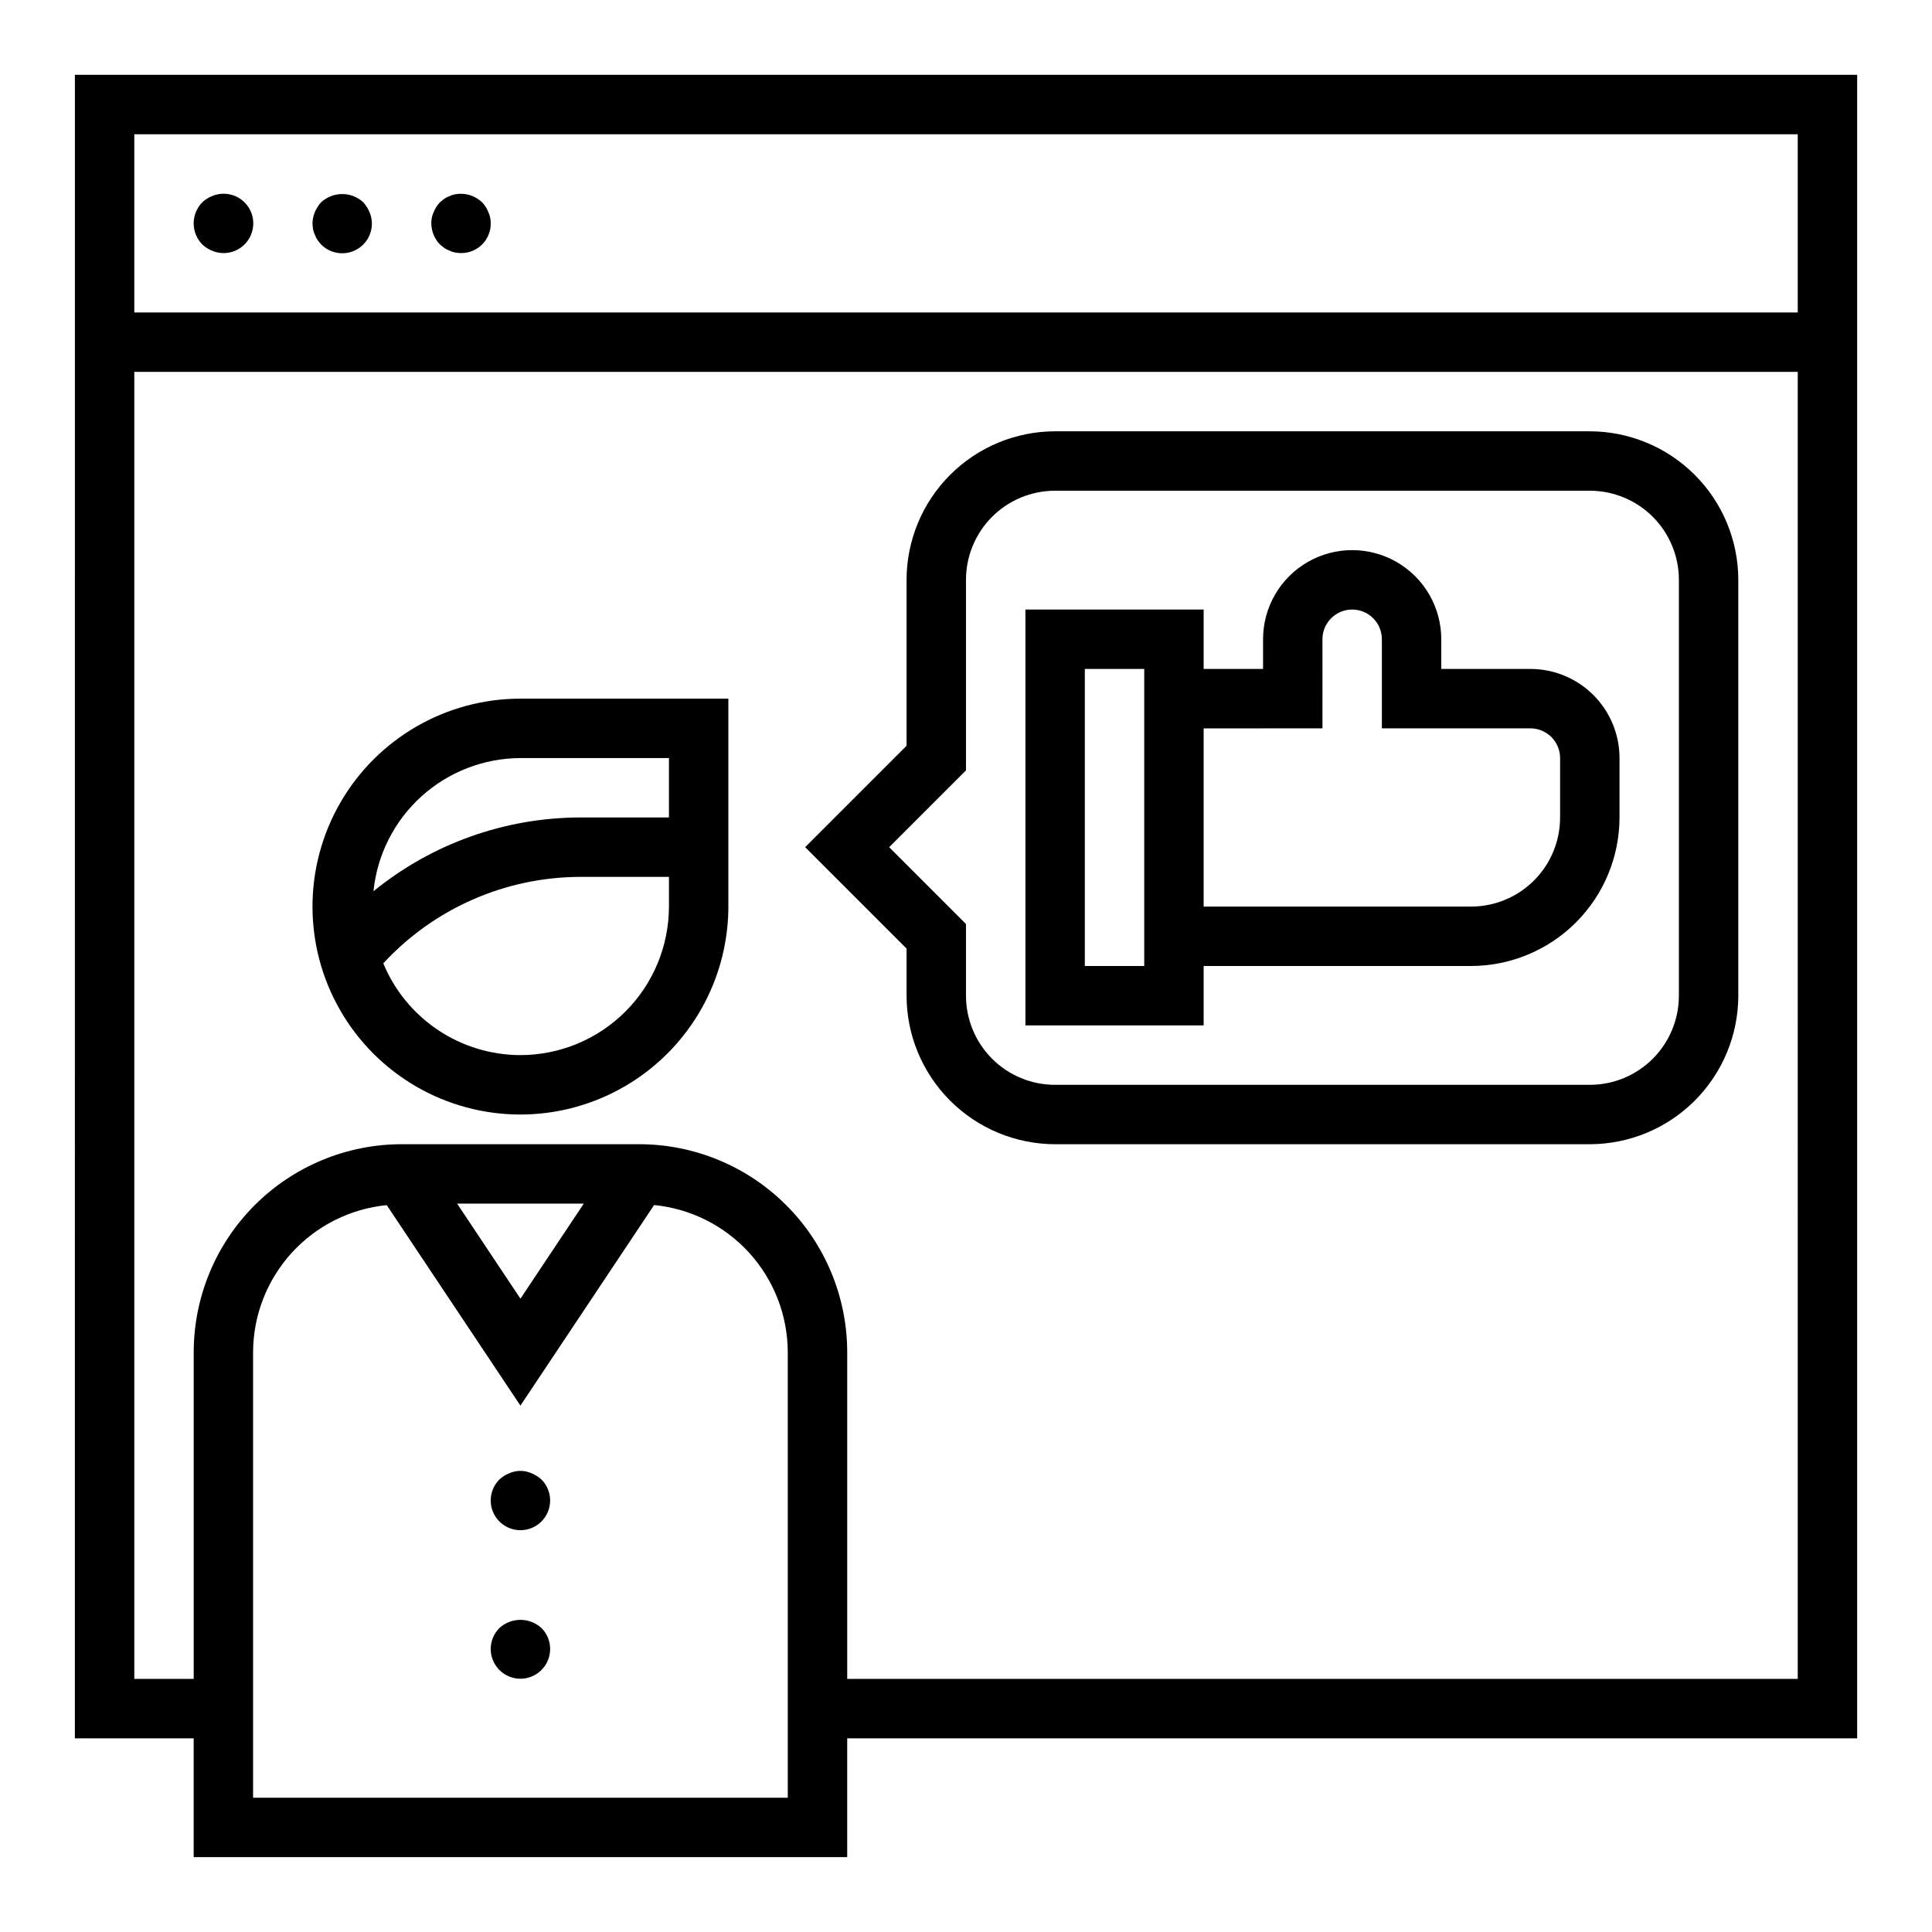 <?xml version="1.0" encoding="UTF-8"?>
<!-- Uploaded to: ICON Repo, www.iconrepo.com, Generator: ICON Repo Mixer Tools -->
<svg fill="#000000" width="800px" height="800px" version="1.1" viewBox="144 144 512 512" xmlns="http://www.w3.org/2000/svg">
 <g>
  <path d="m163.84 604.67h31.488v31.488h173.19v-31.488h267.65v-440.84h-472.32zm188.93 15.742h-141.7v-118.08c0.031-9.73 3.672-19.098 10.215-26.297 6.547-7.195 15.527-11.711 25.207-12.664l35.426 53.129 35.426-53.152c9.684 0.953 18.668 5.469 25.215 12.672 6.543 7.203 10.184 16.578 10.207 26.312zm-87.629-157.44h33.566l-16.785 25.188zm355.28 125.95h-251.9v-86.59c-0.02-14.609-5.828-28.617-16.16-38.945-10.328-10.332-24.336-16.145-38.945-16.16h-62.977c-14.609 0.016-28.617 5.828-38.945 16.16-10.332 10.328-16.141 24.336-16.16 38.945v86.59h-15.742v-346.37h440.83zm-440.83-409.34h440.83v47.23h-440.83z"/>
  <path d="m200.21 195.96c-0.965 0.379-1.844 0.941-2.598 1.652-3.047 3.106-3.047 8.074 0 11.176 0.754 0.715 1.633 1.273 2.598 1.656 0.945 0.402 1.961 0.617 2.992 0.629 3.195 0.02 6.09-1.898 7.316-4.856 1.227-2.953 0.543-6.356-1.73-8.605-2.262-2.234-5.648-2.887-8.578-1.652z"/>
  <path d="m240.27 197.61c-3.156-2.914-8.02-2.914-11.176 0-0.695 0.766-1.254 1.645-1.652 2.598-0.406 0.945-0.617 1.961-0.633 2.992 0.02 0.527 0.07 1.051 0.16 1.574 0.086 0.492 0.242 0.969 0.473 1.414 0.172 0.504 0.41 0.98 0.707 1.418 0.289 0.414 0.605 0.809 0.945 1.18 2.25 2.273 5.652 2.957 8.605 1.73 2.957-1.227 4.875-4.121 4.856-7.316-0.012-1.031-0.227-2.047-0.629-2.992-0.402-0.953-0.961-1.832-1.656-2.598z"/>
  <path d="m271.76 197.61c-1.91-1.812-4.57-2.606-7.16-2.125-0.496 0.086-0.973 0.242-1.418 0.473-0.504 0.172-0.984 0.41-1.426 0.707l-1.172 0.945c-0.711 0.754-1.273 1.633-1.652 2.598-0.441 0.934-0.66 1.957-0.633 2.992 0.027 2.082 0.844 4.082 2.285 5.586l1.172 0.945c0.441 0.297 0.922 0.535 1.426 0.711 0.445 0.227 0.922 0.387 1.418 0.473 0.52 0.09 1.043 0.141 1.574 0.156 2.094 0.02 4.106-0.801 5.59-2.281 1.48-1.48 2.301-3.496 2.281-5.59 0.023-1.035-0.191-2.059-0.629-2.992-0.383-0.965-0.941-1.844-1.656-2.598z"/>
  <path d="m384.25 407.87c0.012 10.434 4.164 20.438 11.543 27.816s17.383 11.531 27.816 11.543h141.7c10.434-0.012 20.438-4.164 27.816-11.543s11.531-17.383 11.543-27.816v-110.21c-0.012-10.438-4.164-20.441-11.543-27.82s-17.383-11.527-27.816-11.543h-141.7c-10.434 0.016-20.438 4.164-27.816 11.543s-11.531 17.383-11.543 27.82v43.973l-26.875 26.875 26.875 26.875zm-4.613-39.359 20.359-20.359v-50.488c0-6.266 2.488-12.273 6.914-16.699 4.43-4.43 10.438-6.918 16.699-6.918h141.7c6.262 0 12.27 2.488 16.699 6.918 4.426 4.426 6.914 10.434 6.914 16.699v110.21c0 6.262-2.488 12.27-6.914 16.699-4.43 4.43-10.438 6.918-16.699 6.918h-141.7c-6.262 0-12.27-2.488-16.699-6.918-4.426-4.43-6.914-10.438-6.914-16.699v-19.004z"/>
  <path d="m281.92 439.36c14.609-0.016 28.617-5.828 38.945-16.16 10.332-10.328 16.141-24.336 16.16-38.945v-55.105h-55.105c-19.688 0-37.879 10.504-47.723 27.555-9.844 17.047-9.844 38.055 0 55.102 9.844 17.051 28.035 27.555 47.723 27.555zm0-15.742v-0.004c-7.781-0.012-15.387-2.324-21.855-6.652-6.469-4.328-11.508-10.473-14.488-17.664 13.422-14.543 32.297-22.844 52.09-22.914h23.617v7.871h-0.004c-0.012 10.438-4.164 20.441-11.543 27.82-7.379 7.379-17.383 11.527-27.816 11.539zm0-78.719h39.359v15.742l-23.613-0.004c-19.934 0.062-39.242 6.965-54.695 19.555 0.98-9.656 5.504-18.605 12.699-25.125 7.191-6.519 16.543-10.141 26.25-10.172z"/>
  <path d="m284.91 534.45c-1.902-0.867-4.082-0.867-5.984 0-0.961 0.379-1.844 0.941-2.598 1.652-2.238 2.258-2.898 5.637-1.676 8.57 1.223 2.934 4.086 4.844 7.266 4.844 3.18 0 6.043-1.91 7.266-4.844 1.223-2.934 0.562-6.312-1.676-8.57-0.766-0.691-1.645-1.25-2.598-1.652z"/>
  <path d="m276.33 575.46c-2.238 2.258-2.898 5.637-1.676 8.57s4.086 4.848 7.266 4.848c3.18 0 6.043-1.914 7.266-4.848s0.562-6.312-1.676-8.57c-3.156-2.91-8.023-2.91-11.18 0z"/>
  <path d="m462.98 400h70.848c10.434-0.016 20.438-4.164 27.816-11.543 7.379-7.379 11.531-17.383 11.543-27.82v-15.742c0-6.262-2.488-12.27-6.918-16.699-4.43-4.43-10.434-6.918-16.699-6.918h-23.617v-7.871c0-8.438-4.5-16.234-11.805-20.453-7.309-4.219-16.312-4.219-23.617 0-7.309 4.219-11.809 12.016-11.809 20.453v7.871h-15.742v-15.742h-47.234v110.21h47.23zm31.488-62.977-0.004-23.617c0-4.348 3.527-7.871 7.875-7.871 4.348 0 7.871 3.523 7.871 7.871v23.617h39.359c2.09 0 4.09 0.828 5.566 2.305 1.477 1.477 2.305 3.477 2.305 5.566v15.742c0 6.266-2.488 12.273-6.914 16.699-4.43 4.43-10.438 6.918-16.699 6.918h-70.848v-47.23zm-62.977 62.977v-78.723h15.742v78.723z"/>
 </g>
</svg>